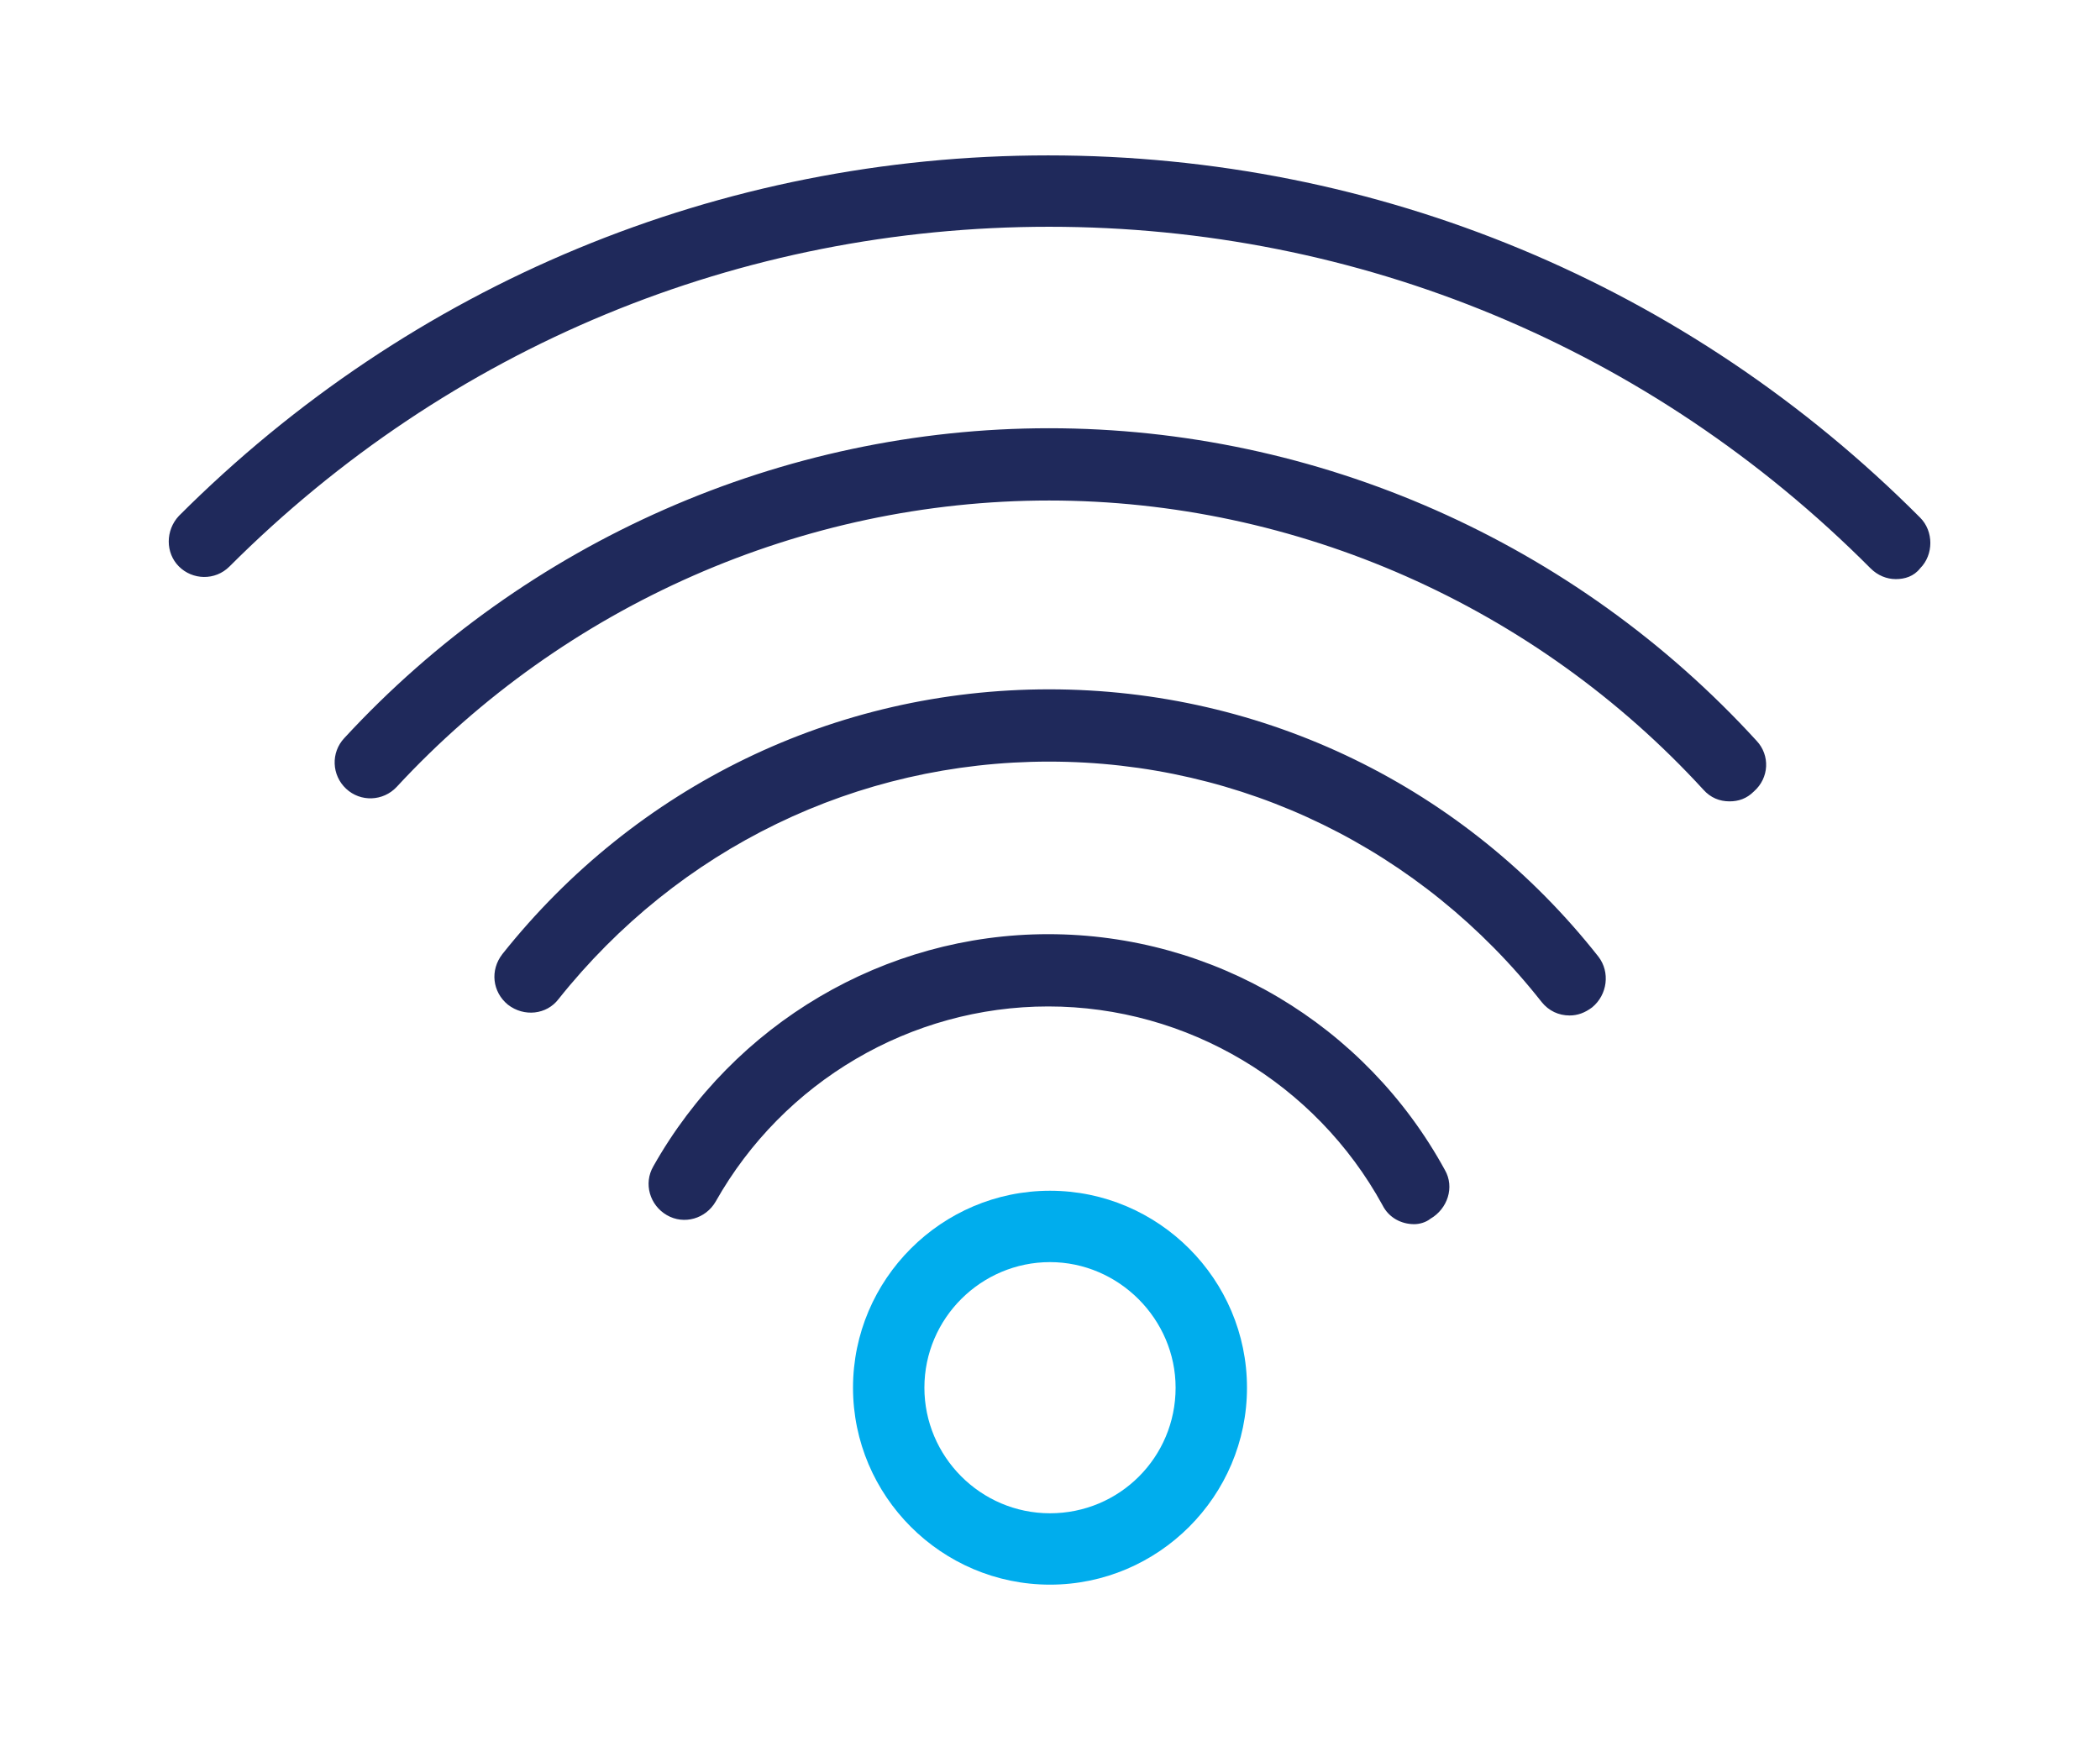 <?xml version="1.0" encoding="UTF-8"?>
<!-- Generator: Adobe Illustrator 27.8.1, SVG Export Plug-In . SVG Version: 6.00 Build 0)  -->
<svg xmlns="http://www.w3.org/2000/svg" xmlns:xlink="http://www.w3.org/1999/xlink" version="1.1" id="Calque_1" x="0px" y="0px" viewBox="0 0 232.4 192.7" style="enable-background:new 0 0 232.4 192.7;" xml:space="preserve">
<style type="text/css">
	.st0{fill:#1F295B;}
	.st1{fill:#00ADED;}
</style>
<g>
	<g>
		<path class="st0" d="M156.5,135.5c-1.4,0-2.8-0.7-3.5-2.1c-7.4-13.5-21.6-22-37-22c-15.2,0-29.3,8.3-36.8,21.6    c-1.1,1.9-3.5,2.6-5.4,1.5c-1.9-1.1-2.6-3.5-1.5-5.4c8.9-15.8,25.6-25.7,43.7-25.7c18.3,0,35.1,10,43.9,26.1    c1.1,1.9,0.3,4.3-1.6,5.4C157.8,135.3,157.1,135.5,156.5,135.5z M173.7,112.4c-1.2,0-2.3-0.5-3.1-1.5    c-13.3-16.9-33.1-26.6-54.5-26.6c-21.3,0-41,9.6-54.3,26.3c-1.3,1.7-3.8,2-5.6,0.6c-1.7-1.4-2-3.8-0.6-5.6    c14.8-18.6,36.8-29.3,60.5-29.3c23.8,0,46,10.8,60.8,29.6c1.3,1.7,1,4.2-0.7,5.6C175.4,112.1,174.6,112.4,173.7,112.4z     M191.4,88.7c-1.1,0-2.1-0.4-2.9-1.3c-18.6-20.3-45-32-72.4-32c-27.3,0-53.6,11.6-72.2,31.7c-1.5,1.6-4,1.7-5.6,0.2    c-1.6-1.5-1.7-4-0.2-5.6c20.1-21.8,48.5-34.3,78-34.3c29.7,0,58.2,12.6,78.3,34.6c1.5,1.6,1.4,4.1-0.3,5.6    C193.3,88.4,192.4,88.7,191.4,88.7z M209.8,64.1c-1,0-2-0.4-2.8-1.2c-24.3-24.4-56.6-37.8-90.9-37.8c-34.2,0-66.4,13.3-90.7,37.6    c-1.6,1.6-4.1,1.5-5.6,0c-1.5-1.5-1.5-4,0-5.6c25.7-25.7,59.9-39.9,96.2-39.9c36.5,0,70.8,14.3,96.5,40.1c1.5,1.5,1.5,4.1,0,5.6    C211.8,63.8,210.8,64.1,209.8,64.1z"></path>
	</g>
	<path class="st1" d="M116.2,175.4c-12,0-21.8-9.8-21.8-21.8s9.8-21.8,21.8-21.8c12,0,21.8,9.8,21.8,21.8S128.2,175.4,116.2,175.4z    M116.2,139.7c-7.6,0-13.9,6.2-13.9,13.9c0,7.6,6.2,13.9,13.9,13.9s13.9-6.2,13.9-13.9C130.1,146,123.8,139.7,116.2,139.7z"></path>
</g>
</svg>
